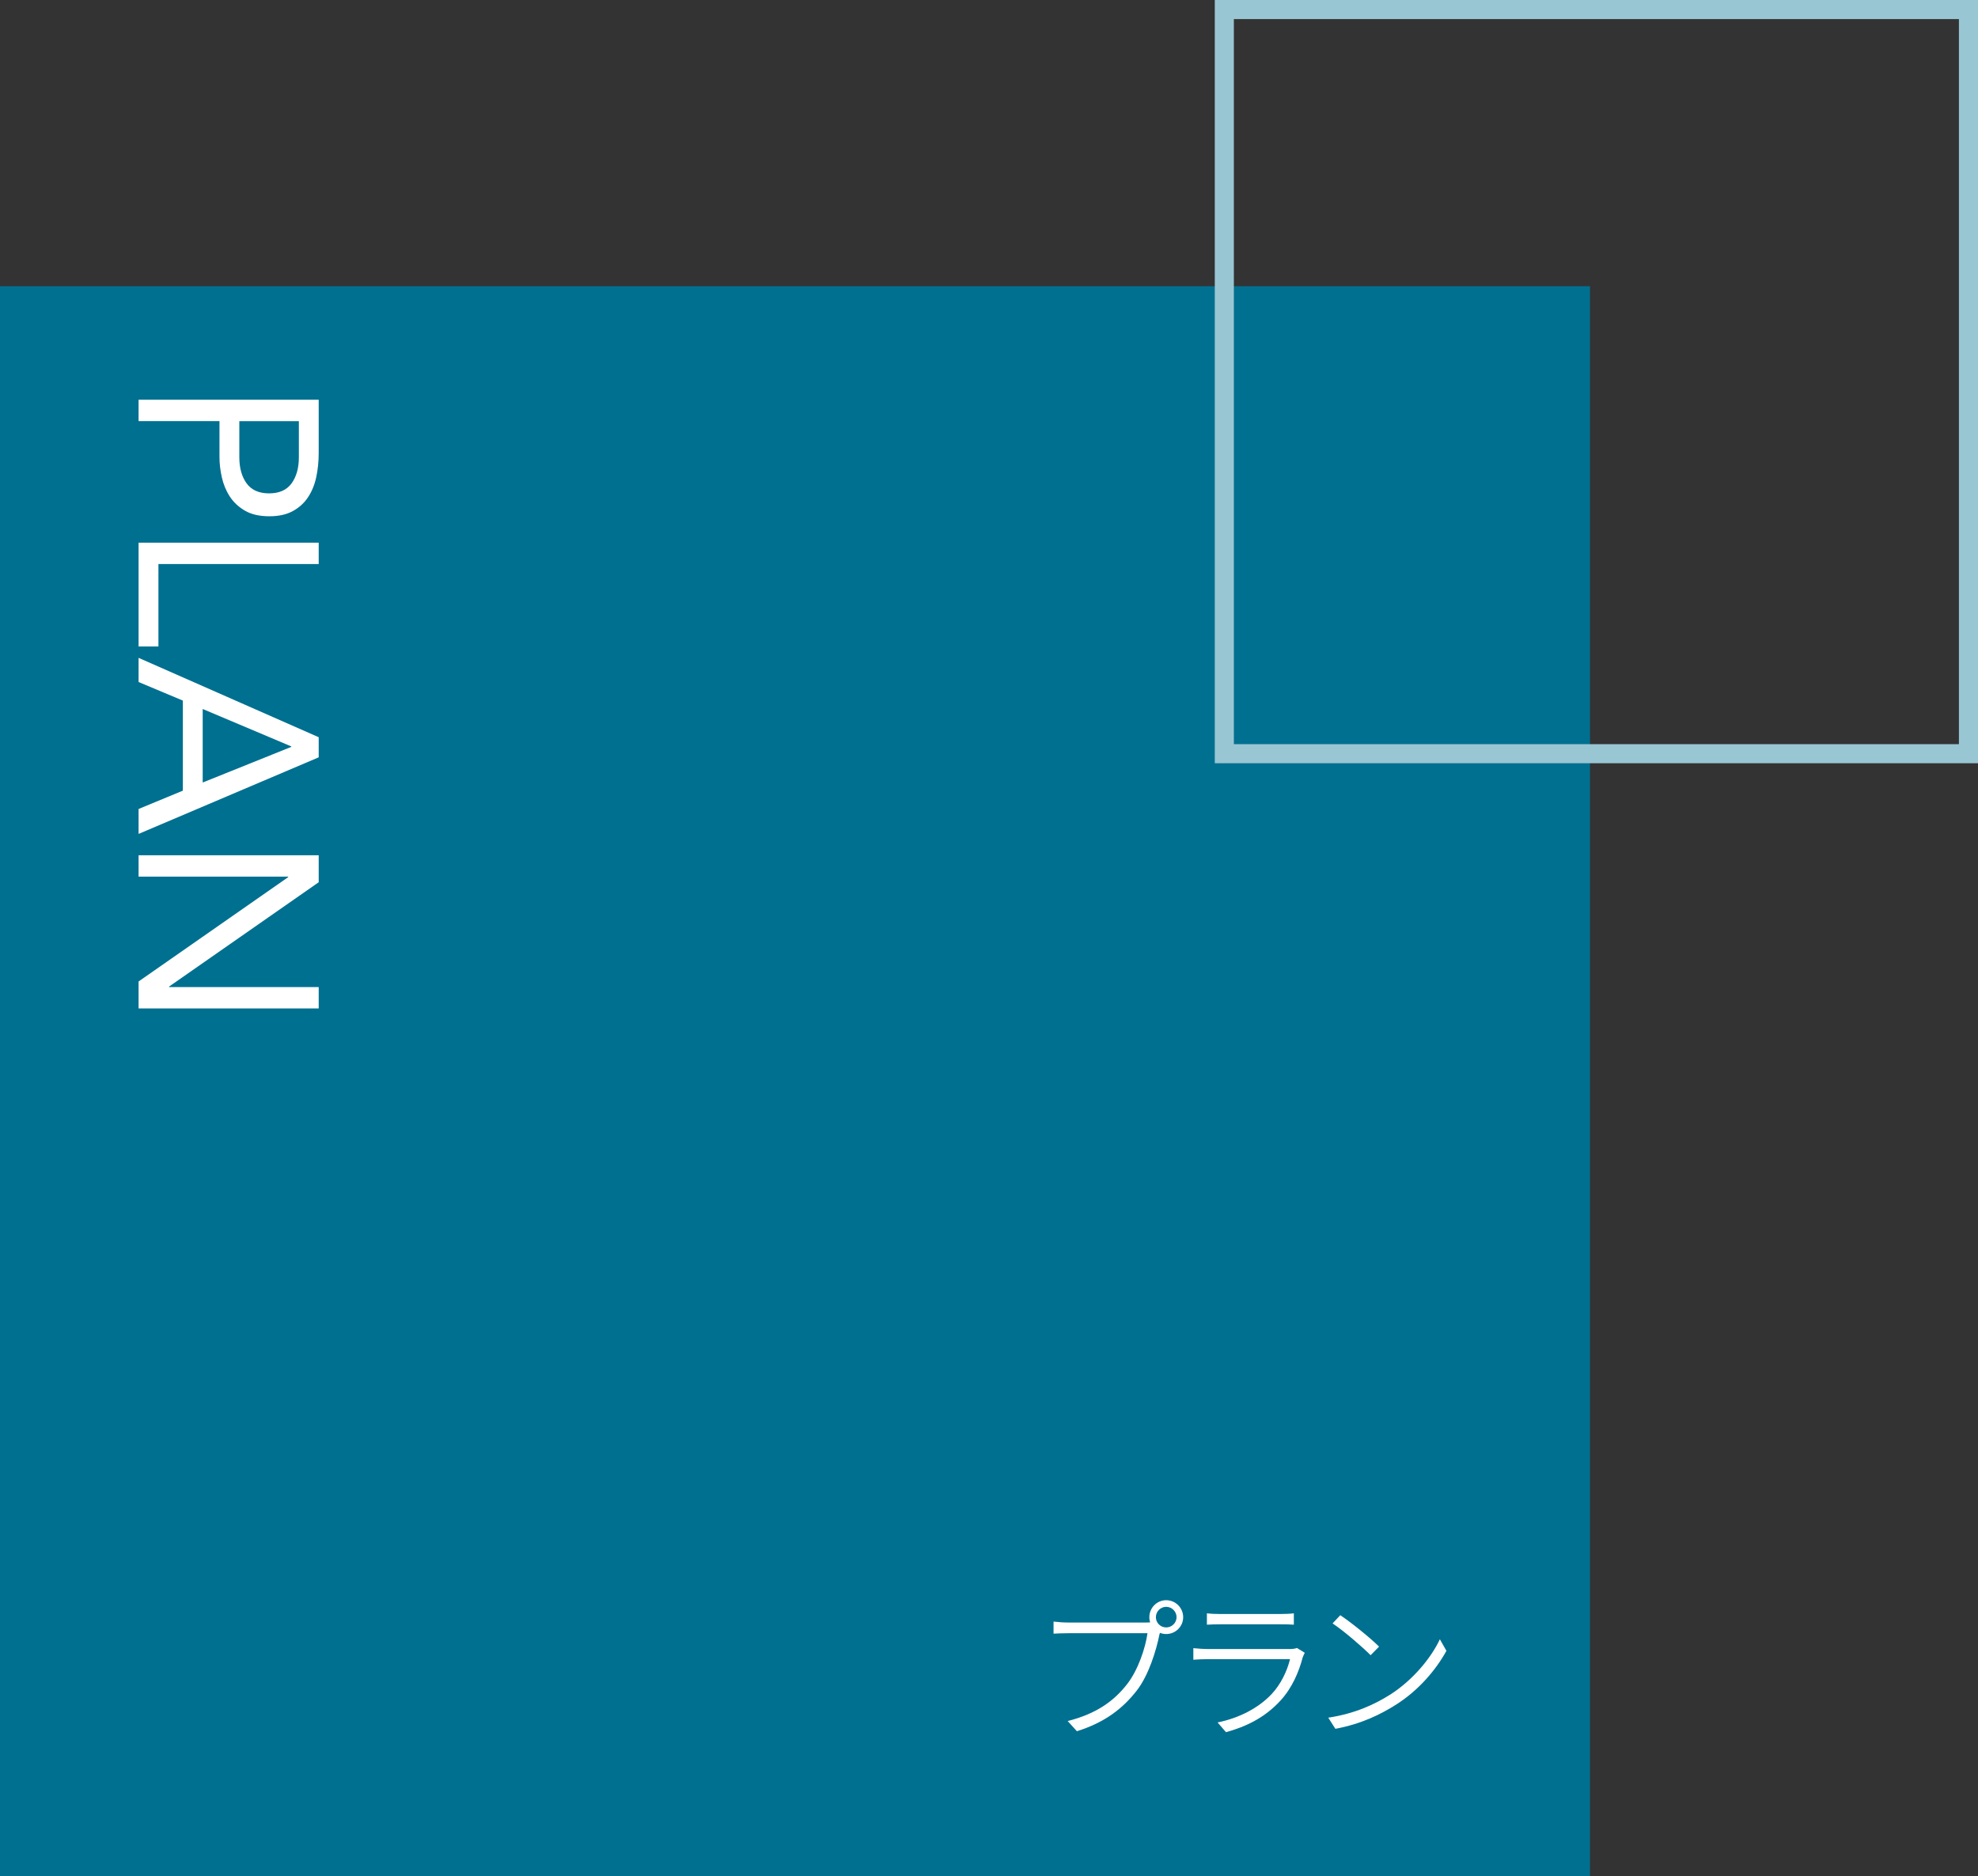 <?xml version="1.0" encoding="UTF-8"?><svg id="_レイヤー_2" xmlns="http://www.w3.org/2000/svg" viewBox="0 0 311 295"><rect x="0" y="0" width="311" height="295" fill="#333333" stroke="none"/><defs><style>.cls-1{fill:#007090;}.cls-2{fill:#fff;}.cls-3{fill:#99c6d3;}</style></defs><g id="_レイヤー_1-2"><rect class="cls-1" y="45" width="250" height="250"/><path class="cls-2" d="M182.31,256.93c-.51,2.55-1.69,6.44-3.58,8.87-2.19,2.81-4.99,5-9.41,6.39l-1.45-1.6c4.63-1.18,7.32-3.21,9.35-5.81,1.72-2.21,2.87-5.66,3.2-8h-12.47c-.93,0-1.7.04-2.3.07v-1.9c.65.08,1.53.15,2.32.15h12.2c.35,0,.76,0,1.18-.12l1.3.84c-.15.32-.24.66-.33,1.12ZM183.36,251.59c1.47,0,2.67,1.2,2.67,2.67s-1.2,2.65-2.67,2.65-2.65-1.18-2.65-2.65,1.18-2.67,2.65-2.67ZM183.36,255.87c.89,0,1.63-.72,1.63-1.61s-.74-1.63-1.63-1.63-1.62.74-1.62,1.63.72,1.61,1.62,1.61Z"/><path class="cls-2" d="M204.84,260.51c-.61,2.37-1.7,4.89-3.5,6.85-2.52,2.76-5.53,4.14-8.58,4.98l-1.32-1.53c3.35-.68,6.38-2.23,8.47-4.43,1.49-1.57,2.48-3.7,2.92-5.52h-12.94c-.57,0-1.43.02-2.26.09v-1.82c.84.08,1.63.14,2.26.14h12.78c.5,0,1-.05,1.25-.17l1.23.76c-.11.21-.25.49-.3.66ZM191.84,253.76h9.49c.75,0,1.53-.03,2.1-.11v1.79c-.56-.05-1.33-.06-2.13-.06h-9.46c-.72,0-1.45.02-2.08.06v-1.79c.62.08,1.33.11,2.08.11Z"/><path class="cls-2" d="M218.51,266.48c3.63-2.3,6.52-5.84,7.88-8.75l1.03,1.82c-1.61,2.94-4.33,6.19-7.92,8.46-2.4,1.52-5.42,3.03-9.54,3.8l-1.12-1.75c4.26-.64,7.39-2.15,9.66-3.58ZM216.83,258.89l-1.33,1.35c-1.21-1.23-4.18-3.8-5.98-5l1.21-1.29c1.71,1.13,4.78,3.62,6.09,4.93Z"/><path class="cls-2" d="M50.11,62.85v8.4c0,1.31-.13,2.55-.38,3.74-.25,1.19-.68,2.24-1.28,3.16-.6.92-1.4,1.65-2.4,2.2-1,.55-2.23.82-3.7.82-1.55,0-2.83-.29-3.84-.88-1.01-.59-1.81-1.34-2.4-2.26-.59-.92-1-1.93-1.24-3.02-.24-1.09-.36-2.13-.36-3.12v-5.68h-12.72v-3.36h28.32ZM37.63,66.21v5.68c0,1.68.38,3.05,1.14,4.1.76,1.05,1.94,1.58,3.54,1.58s2.78-.53,3.54-1.58c.76-1.05,1.14-2.42,1.14-4.1v-5.68h-9.36Z"/><path class="cls-2" d="M50.11,85.32v3.36h-25.2v12.96h-3.12v-16.32h28.32Z"/><path class="cls-2" d="M50.11,115.91v3.16l-28.32,12.04v-3.92l6.96-2.88v-14.16l-6.96-2.92v-3.8l28.32,12.48ZM45.79,117.43v-.08l-13.92-5.88v11.56l13.92-5.6Z"/><path class="cls-2" d="M50.11,134.47v4.24l-23.52,16.4v.08h23.52v3.36h-28.32v-4.24l23.52-16.4v-.08h-23.52v-3.36h28.32Z"/><path class="cls-3" d="M308,3v114h-114V3h114M311,0h-120v120h120V0h0Z"/></g></svg>